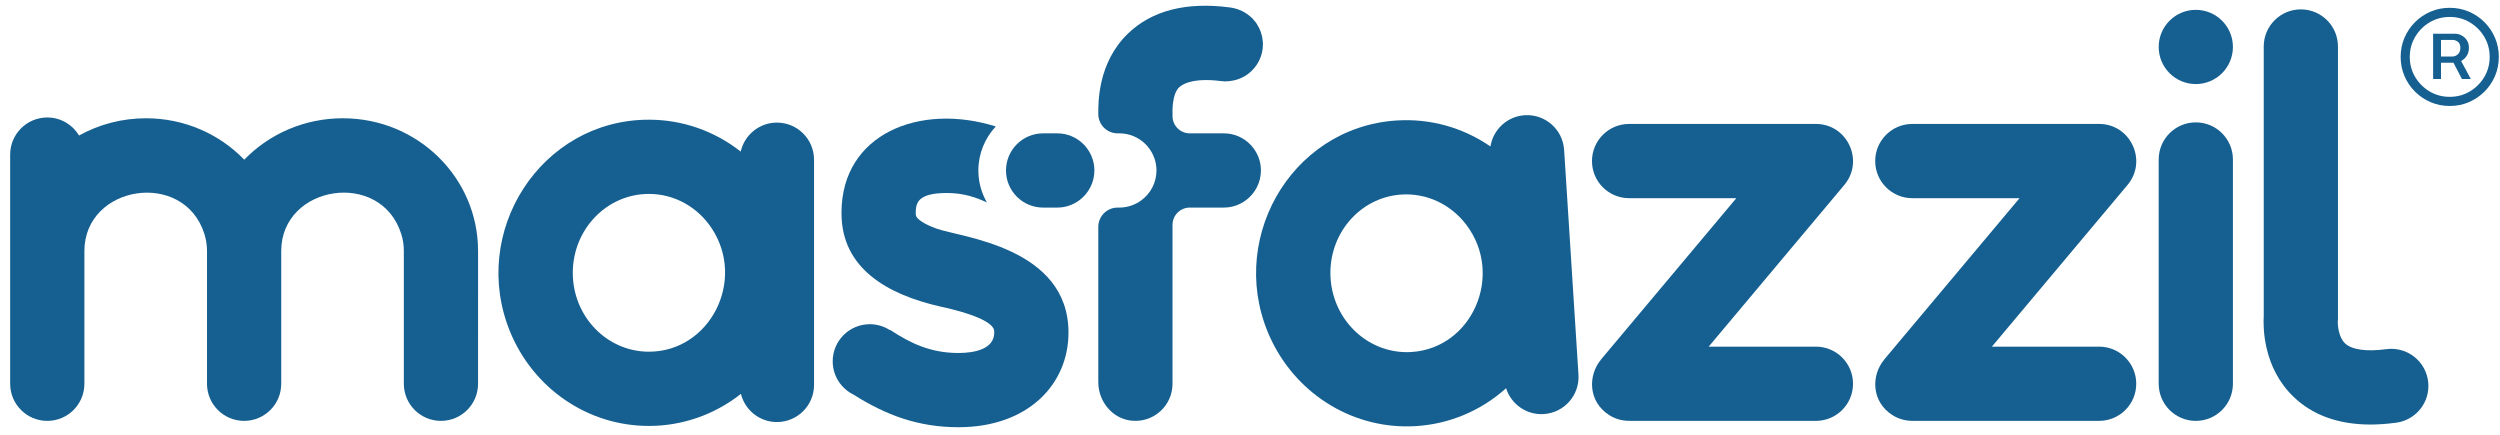 <svg width="201" height="35" viewBox="0 0 201 35" fill="none" xmlns="http://www.w3.org/2000/svg">
<path d="M27.562 9.509C24.505 9.509 21.667 10.746 19.637 12.839C17.628 10.757 14.807 9.509 11.737 9.509C9.842 9.509 8 9.983 6.36 10.891C6.359 10.892 6.358 10.892 6.356 10.893C5.835 10.026 4.887 9.445 3.802 9.445C2.154 9.445 0.817 10.781 0.817 12.429V30.836C0.817 30.839 0.819 30.842 0.819 30.845C0.819 30.848 0.817 30.851 0.817 30.854C0.817 32.503 2.154 33.839 3.802 33.839C5.45 33.839 6.786 32.503 6.786 30.854C6.786 30.851 6.785 30.848 6.785 30.845C6.785 30.842 6.786 30.839 6.786 30.836V20.179C6.794 14.866 14.783 13.611 16.43 18.799C16.568 19.234 16.643 19.694 16.643 20.182V30.862C16.648 32.507 17.982 33.839 19.628 33.839C21.273 33.839 22.607 32.507 22.611 30.862L22.611 20.18C22.618 14.874 30.604 13.599 32.256 18.799C32.394 19.234 32.468 19.693 32.468 20.18V30.862C32.473 32.507 33.807 33.839 35.453 33.839C37.098 33.839 38.432 32.507 38.436 30.862L38.437 20.182C38.439 14.297 33.597 9.509 27.562 9.509Z" fill="#166091"/>
<path d="M62.464 9.857C61.041 9.857 59.853 10.854 59.554 12.187L59.552 12.186C57.438 10.523 54.855 9.623 52.171 9.623H52.165C43.491 9.623 37.7 18.654 41.025 26.703C42.876 31.187 47.21 34.245 52.167 34.245H52.173C54.775 34.245 57.383 33.393 59.568 31.669L59.571 31.669C59.894 32.969 61.065 33.933 62.464 33.933C64.113 33.933 65.449 32.598 65.449 30.95V12.841C65.449 11.193 64.113 9.857 62.464 9.857ZM52.169 28.277C48.79 28.274 46.052 25.442 46.052 21.934C46.054 18.439 48.778 15.593 52.168 15.591H52.169C54.252 15.592 56.109 16.668 57.225 18.362C59.996 22.566 57.069 28.275 52.169 28.277Z" fill="#166091"/>
<path d="M75.31 18.387C74.863 18.23 73.829 17.804 73.653 17.365C73.641 17.329 73.626 17.286 73.624 17.164C73.624 16.336 73.75 15.517 76.135 15.517C77.512 15.517 78.505 15.887 79.347 16.277C78.913 15.517 78.661 14.641 78.661 13.705C78.661 12.339 79.195 11.098 80.058 10.168C73.989 8.253 67.655 10.731 67.655 17.114H67.658C67.658 17.129 67.656 17.143 67.656 17.158V17.183C67.656 17.198 67.658 17.212 67.658 17.226C67.695 21.571 71.326 23.674 75.595 24.645C76.548 24.846 79.561 25.547 79.903 26.474C79.919 26.523 79.937 26.59 79.938 26.736C79.937 28.057 78.38 28.38 77.059 28.38C74.845 28.38 73.234 27.619 71.57 26.527L71.556 26.548C71.088 26.244 70.532 26.066 69.933 26.066C68.285 26.066 66.949 27.402 66.949 29.05C66.949 30.232 67.638 31.251 68.635 31.734C71.245 33.385 73.841 34.348 77.059 34.348C82.638 34.348 85.903 30.918 85.906 26.742C85.906 26.74 85.906 26.738 85.906 26.736C85.91 19.878 77.272 19.079 75.31 18.387Z" fill="#166091"/>
<path d="M125.756 12.051C125.651 10.407 124.233 9.159 122.589 9.263C121.168 9.354 120.046 10.425 119.833 11.774L119.83 11.774C117.615 10.248 114.98 9.515 112.301 9.686L112.299 9.686L112.295 9.686C103.639 10.238 98.434 19.619 102.264 27.44C104.398 31.797 108.917 34.573 113.864 34.257L113.867 34.257L113.87 34.257C116.467 34.091 119.016 33.076 121.086 31.216L121.09 31.215C121.494 32.492 122.724 33.38 124.121 33.291C125.766 33.186 127.014 31.768 126.909 30.124V30.123L125.756 12.052L125.756 12.051ZM113.487 28.301C110.115 28.514 107.202 25.862 106.978 22.361C106.757 18.873 109.295 15.859 112.678 15.642L112.679 15.641C114.757 15.51 116.68 16.465 117.901 18.085C120.934 22.104 118.377 27.988 113.487 28.301Z" fill="#166091"/>
<path d="M146 27.87H137.378L148.286 14.867L148.281 14.868C148.295 14.852 148.31 14.838 148.323 14.822C149.888 12.882 148.508 9.966 146 9.965H130.979C129.331 9.965 127.995 11.301 127.995 12.95C127.995 14.598 129.331 15.934 130.979 15.934C130.981 15.934 130.981 15.933 130.982 15.933H139.601L128.702 28.925L128.711 28.924C127.659 30.196 127.686 32.298 129.387 33.378C129.885 33.693 130.449 33.841 131.009 33.835L131.006 33.838H145.997C145.997 33.838 145.998 33.838 146 33.838C147.648 33.838 148.984 32.502 148.984 30.854C148.984 29.206 147.648 27.87 146 27.87Z" fill="#166091"/>
<path d="M168.77 27.87H160.148L171.056 14.867L171.052 14.868C171.065 14.852 171.08 14.838 171.093 14.822C172.658 12.882 171.279 9.966 168.77 9.965H153.75C152.102 9.965 150.766 11.301 150.766 12.95C150.766 14.598 152.102 15.934 153.75 15.934C153.751 15.934 153.751 15.933 153.753 15.933H162.371L151.473 28.925L151.482 28.924C150.429 30.196 150.456 32.298 152.157 33.378C152.655 33.693 153.219 33.841 153.779 33.835L153.776 33.838H168.767C168.768 33.838 168.769 33.838 168.77 33.838C170.418 33.838 171.754 32.502 171.754 30.854C171.754 29.206 170.418 27.87 168.77 27.87Z" fill="#166091"/>
<path d="M176.543 0.791C174.895 0.791 173.559 2.126 173.559 3.775C173.559 5.423 174.895 6.759 176.543 6.759C178.191 6.759 179.527 5.423 179.527 3.775C179.527 2.126 178.191 0.791 176.543 0.791Z" fill="#166091"/>
<path d="M176.543 9.839C174.895 9.839 173.559 11.175 173.559 12.823V30.854C173.559 32.502 174.895 33.839 176.543 33.839C178.191 33.839 179.527 32.502 179.527 30.854V12.823C179.527 11.175 178.191 9.839 176.543 9.839Z" fill="#166091"/>
<path d="M195.244 31.029C195.244 29.381 193.908 28.045 192.26 28.045C192.124 28.045 191.992 28.058 191.86 28.075L191.86 28.072C190.273 28.287 189.096 28.123 188.547 27.611C188.02 27.118 187.945 26.151 187.96 25.807L187.972 25.726V3.738C187.972 2.09 186.636 0.754 184.988 0.754C183.34 0.754 182.004 2.09 182.004 3.738V25.425C181.952 26.302 181.946 29.534 184.387 31.89C185.932 33.382 188.015 34.133 190.595 34.133C191.212 34.133 191.86 34.086 192.533 34C192.555 33.998 192.577 33.995 192.599 33.993C192.619 33.99 192.639 33.989 192.659 33.987L192.659 33.984C194.118 33.788 195.244 32.542 195.244 31.029Z" fill="#166091"/>
<path d="M87.115 11.595C87.111 11.591 87.106 11.587 87.101 11.583C86.562 11.05 85.823 10.721 85.005 10.721H83.866C82.217 10.721 80.882 12.057 80.882 13.706C80.882 15.353 82.217 16.69 83.866 16.69H85.005C85.675 16.69 86.291 16.466 86.789 16.093C87.516 15.549 87.989 14.683 87.989 13.706C87.989 13.058 87.781 12.461 87.431 11.972C87.335 11.838 87.231 11.711 87.115 11.595Z" fill="#166091"/>
<path d="M100.82 11.972C100.725 11.838 100.621 11.711 100.505 11.595C100.5 11.591 100.495 11.587 100.491 11.583C99.952 11.05 99.212 10.721 98.395 10.721H95.659C94.892 10.721 94.271 10.1 94.271 9.333V9.062C94.271 9.062 94.206 7.51 94.847 6.981C95.227 6.668 95.857 6.477 96.691 6.443C97.127 6.425 97.615 6.446 98.16 6.52V6.517C98.25 6.529 98.341 6.537 98.433 6.542H98.558C98.683 6.542 98.804 6.527 98.924 6.512C99.451 6.446 99.936 6.249 100.342 5.946C101.069 5.402 101.541 4.536 101.541 3.558C101.541 3.539 101.538 3.522 101.538 3.504C101.538 3.481 101.541 3.459 101.54 3.436C101.538 3.38 101.524 3.327 101.519 3.272C101.51 3.178 101.5 3.085 101.482 2.995C101.467 2.92 101.449 2.846 101.428 2.773C101.404 2.687 101.378 2.602 101.347 2.519C101.32 2.448 101.292 2.379 101.26 2.31C101.222 2.229 101.18 2.151 101.135 2.074C101.099 2.013 101.064 1.951 101.025 1.892C101.009 1.87 100.998 1.846 100.983 1.825C100.941 1.765 100.889 1.713 100.843 1.657C100.805 1.611 100.768 1.563 100.727 1.519C100.706 1.497 100.69 1.47 100.668 1.448C100.663 1.444 100.658 1.44 100.654 1.436C100.605 1.387 100.546 1.349 100.493 1.304C100.436 1.255 100.379 1.206 100.318 1.161C100.23 1.097 100.137 1.039 100.042 0.984C99.986 0.951 99.929 0.921 99.871 0.891C99.765 0.839 99.656 0.793 99.543 0.754C99.489 0.735 99.434 0.719 99.379 0.703C99.257 0.669 99.134 0.639 99.007 0.619C98.99 0.617 98.975 0.61 98.959 0.608V0.605C98.931 0.602 98.905 0.599 98.877 0.596C98.87 0.595 98.864 0.594 98.857 0.594C95.355 0.141 92.606 0.849 90.686 2.702C88.245 5.058 88.303 8.291 88.303 9.167C88.303 10.025 88.999 10.721 89.857 10.721H89.995C90.813 10.721 91.553 11.05 92.092 11.583C92.096 11.587 92.101 11.591 92.106 11.595C92.221 11.711 92.326 11.838 92.421 11.972C92.771 12.461 92.98 13.058 92.98 13.705C92.98 14.683 92.507 15.549 91.78 16.093C91.281 16.466 90.665 16.689 89.995 16.689H89.857C88.999 16.689 88.303 17.385 88.303 18.244V30.726C88.303 32.285 89.442 33.676 90.994 33.824C92.774 33.994 94.271 32.599 94.271 30.854V18.078C94.271 17.311 94.893 16.689 95.66 16.689H98.395C99.064 16.689 99.681 16.466 100.179 16.093C100.906 15.549 101.379 14.683 101.379 13.705C101.379 13.058 101.17 12.461 100.82 11.972Z" fill="#166091"/>
<path d="M195.622 6.35V2.71H197.368C197.552 2.71 197.73 2.754 197.901 2.843C198.075 2.928 198.218 3.057 198.33 3.228C198.445 3.395 198.503 3.602 198.503 3.849C198.503 4.096 198.443 4.31 198.325 4.49C198.21 4.668 198.062 4.805 197.881 4.9C197.703 4.995 197.519 5.043 197.328 5.043H195.977V4.545H197.161C197.328 4.545 197.478 4.486 197.61 4.367C197.745 4.245 197.812 4.073 197.812 3.849C197.812 3.619 197.745 3.454 197.61 3.356C197.478 3.257 197.333 3.208 197.176 3.208H196.258V6.35H195.622ZM197.743 4.658L198.651 6.35H197.94L197.057 4.658H197.743ZM196.958 8.521C196.412 8.521 195.901 8.419 195.424 8.215C194.947 8.011 194.528 7.728 194.166 7.367C193.804 7.005 193.522 6.586 193.318 6.109C193.114 5.632 193.012 5.12 193.012 4.574C193.012 4.028 193.114 3.517 193.318 3.04C193.522 2.563 193.804 2.144 194.166 1.782C194.528 1.42 194.947 1.137 195.424 0.933C195.901 0.73 196.412 0.628 196.958 0.628C197.504 0.628 198.016 0.73 198.493 0.933C198.97 1.137 199.389 1.42 199.751 1.782C200.113 2.144 200.395 2.563 200.599 3.04C200.803 3.517 200.905 4.028 200.905 4.574C200.905 5.12 200.803 5.632 200.599 6.109C200.395 6.586 200.113 7.005 199.751 7.367C199.389 7.728 198.97 8.011 198.493 8.215C198.016 8.419 197.504 8.521 196.958 8.521ZM196.958 7.786C197.55 7.786 198.088 7.641 198.572 7.352C199.058 7.062 199.447 6.676 199.736 6.193C200.025 5.706 200.17 5.166 200.17 4.574C200.17 3.982 200.025 3.445 199.736 2.961C199.447 2.474 199.058 2.086 198.572 1.797C198.088 1.507 197.55 1.363 196.958 1.363C196.366 1.363 195.827 1.507 195.34 1.797C194.857 2.086 194.47 2.474 194.181 2.961C193.892 3.445 193.747 3.982 193.747 4.574C193.747 5.166 193.892 5.706 194.181 6.193C194.47 6.676 194.857 7.062 195.34 7.352C195.827 7.641 196.366 7.786 196.958 7.786Z" fill="#166091"/>
</svg>
